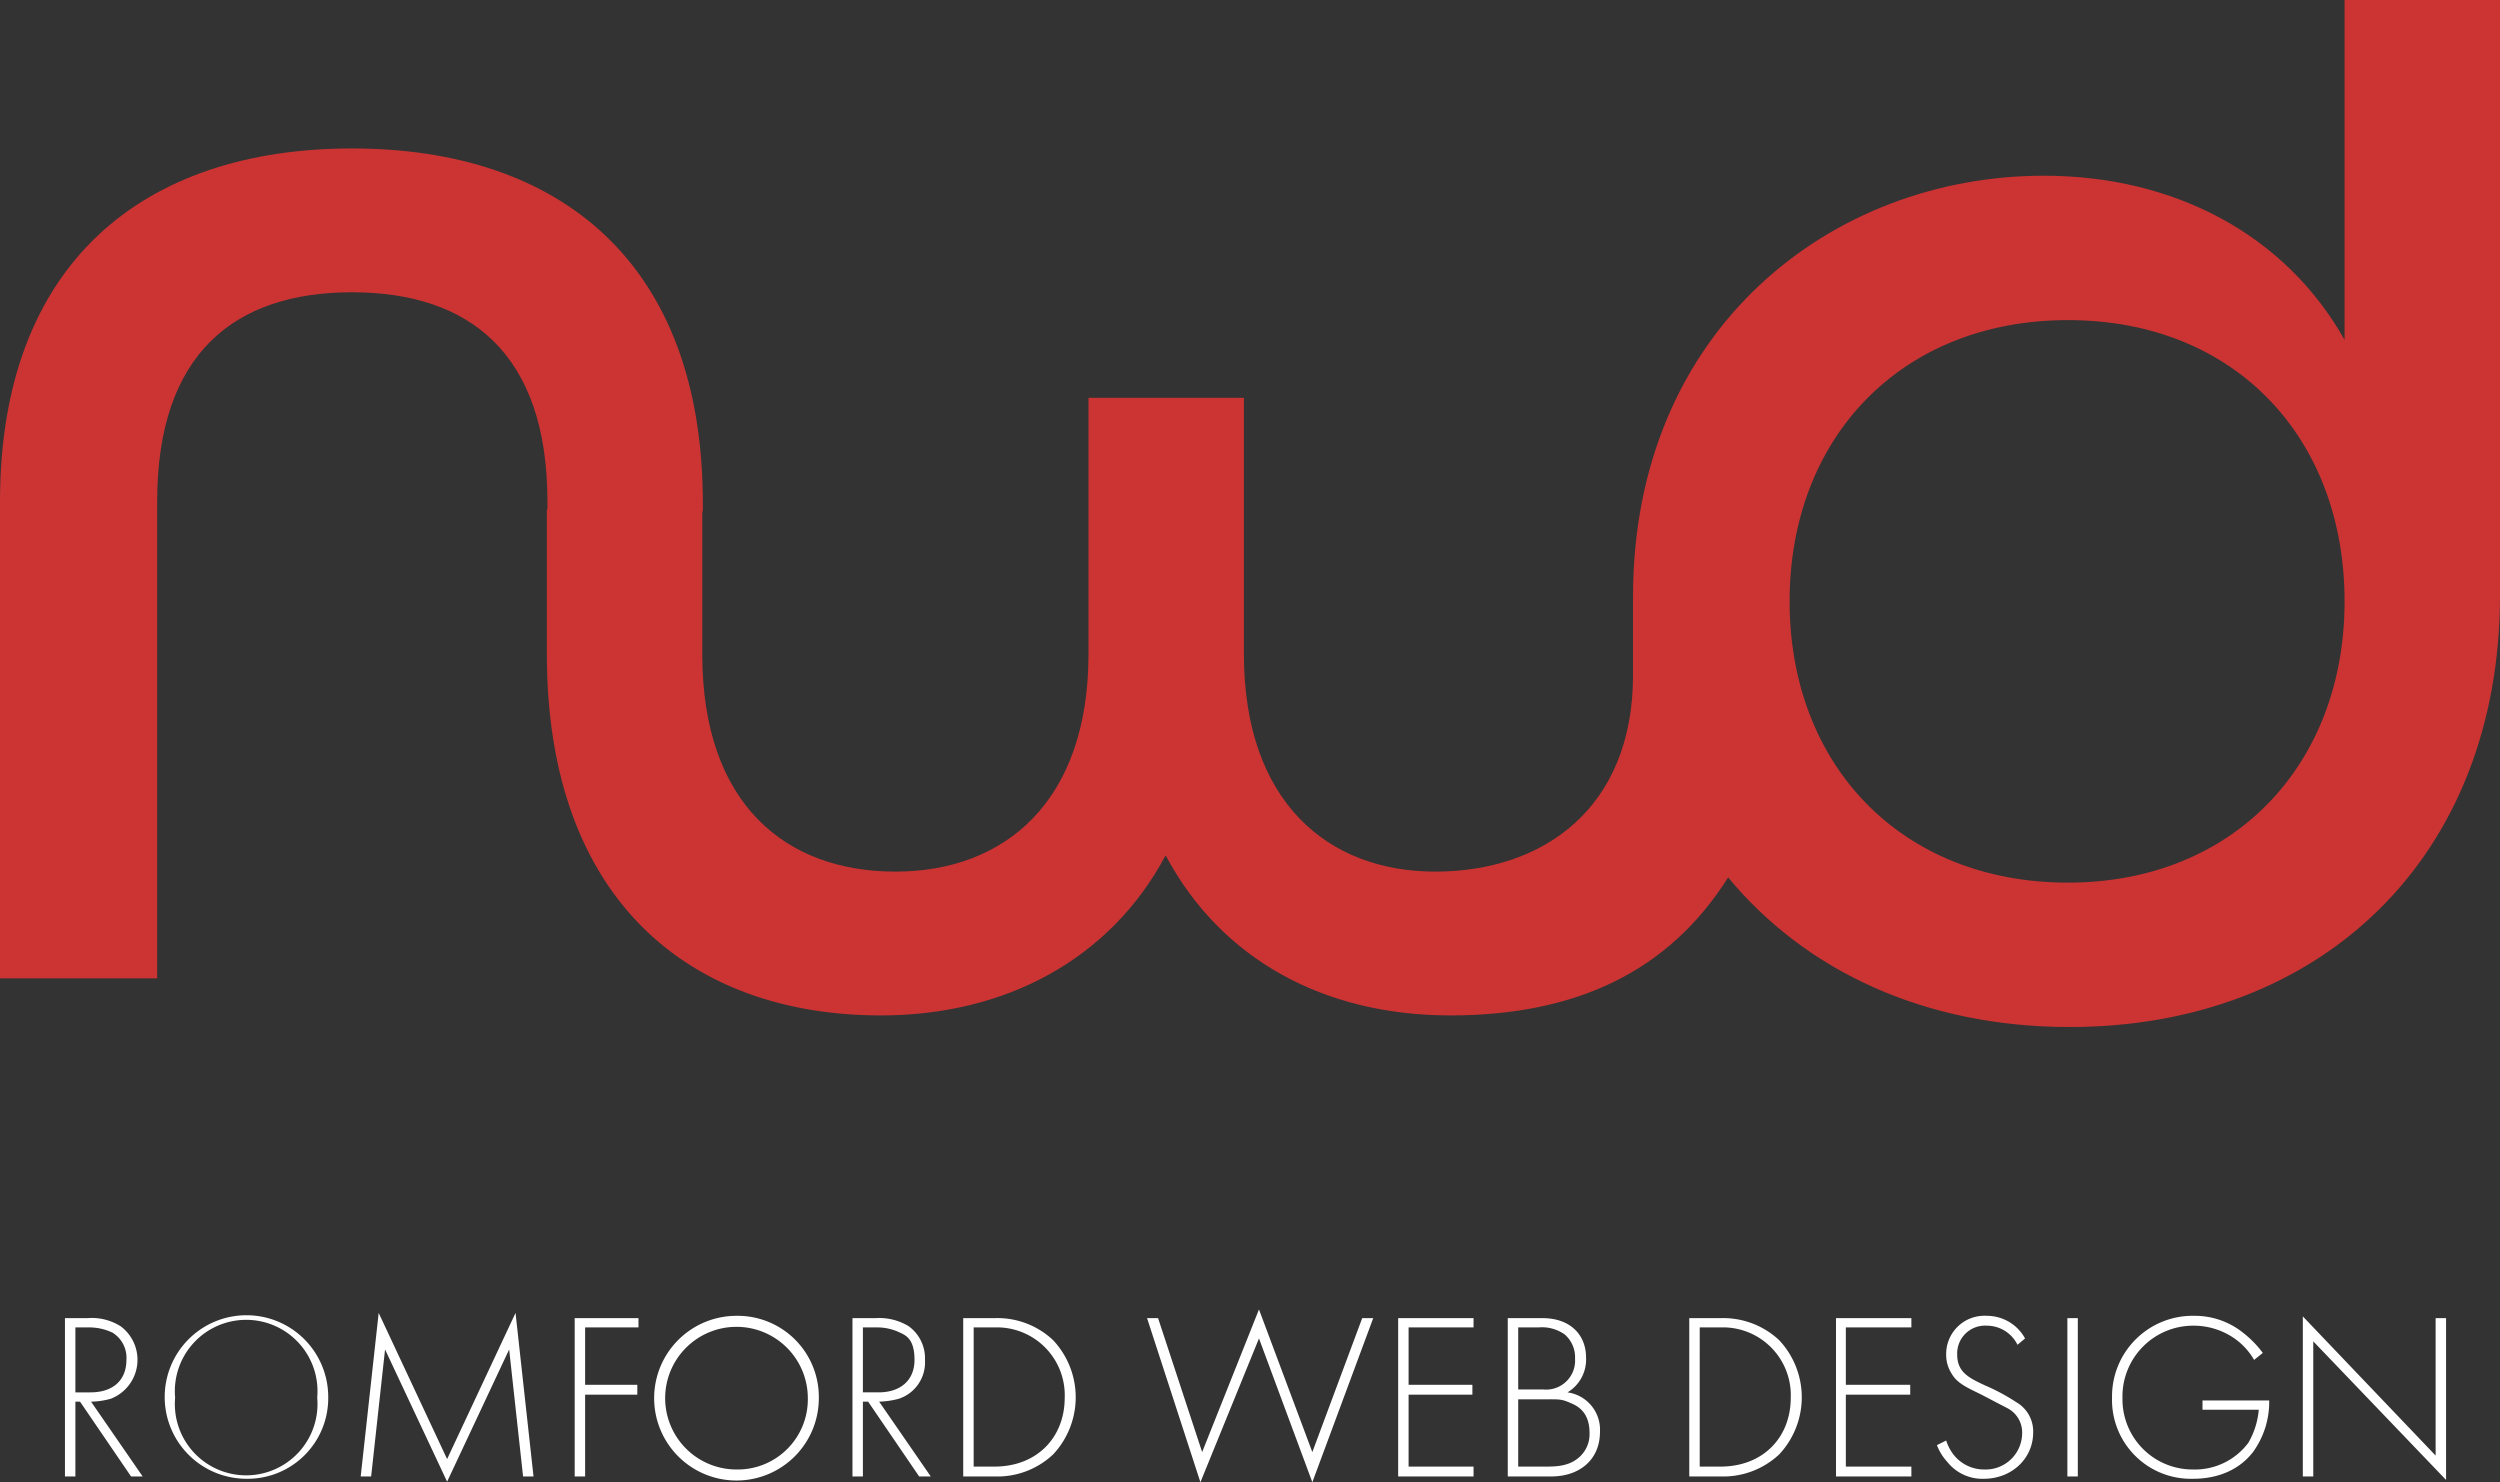 <svg xmlns="http://www.w3.org/2000/svg" viewBox="0 0 431.1 255.6"><rect x="0" y="0" width="431.1" height="255.6" fill="#333333" stroke="none"/><g data-name="Layer 2"><g data-name="Layer 1"><path d="M404.3 0v58.6c-10.2-18.1-29.3-28.3-51.9-28.3-36.4 0-70.8 26.3-70.8 72.6v13.5c0 23-15.5 33.9-34.1 33.9s-33-12.1-33-37.5V68.6h-26.8v44.2c0 25.4-14.4 37.5-33.3 37.5s-33.3-11.6-33.3-37.5V88.2h.1v-1.4c0-41.4-24.5-61.2-60.5-61.2S0 45.4 0 86.5v82.2h27.1V86.5c0-25.6 13.4-36.1 33.6-36.1s33.7 10.5 33.7 36.1v1.4h-.1v24.9c0 42.6 24.9 62.3 57.6 62.3 21.4 0 39.5-9.6 49.1-27.6 9.6 18 27.4 27.6 49.1 27.6s37.7-7.6 47.9-23.8c13.4 16.2 34 25.8 58.9 25.8 43.2 0 74.2-29.1 74.2-74.5V0zm-47.7 152.2c-28.8 0-48-20.3-48-48.5s19.2-48.5 48-48.5 47.7 20.3 47.7 48.5-19.2 48.5-47.7 48.5z" fill="#c33"/><path d="M22.6 254.6l-8.8-12.9H13v12.9h-1.8v-27.3h3.9a9.3 9.3 0 015.7 1.4 7.2 7.2 0 01-1.7 12.5 13.1 13.1 0 01-3.4.5l8.9 12.9zM13 240.1h2.6c3.9 0 6.2-2.1 6.2-5.6a5.1 5.1 0 00-2.4-4.7 9.4 9.4 0 00-4.2-.9H13zm43.6.9a13.9 13.9 0 01-14.1 14 14.1 14.1 0 1114.1-14zm-1.9 0a12.3 12.3 0 10-24.5 0 12.3 12.3 0 1024.5 0zm7.5 13.6l3.1-28.2 11.8 25.2 11.8-25.2 3.1 28.2h-1.8l-2.4-21.9-10.7 22.8-10.7-22.8-2.4 21.9zm47.9-25.7h-9.2v9.9h9v1.7h-9v14.1h-1.8v-27.3h11zm31.1 12.1a14.2 14.2 0 11-14.2-14.1 14 14 0 0114.2 14.1zm-1.9 0a12.3 12.3 0 10-12.3 12.4 12.1 12.1 0 0012.3-12.4zm19.2 13.6l-8.8-12.9h-.9v12.9H147v-27.3h4a9.7 9.7 0 015.7 1.4 6.8 6.8 0 012.8 5.8 6.6 6.6 0 01-4.5 6.7 14.3 14.3 0 01-3.4.5l8.9 12.9zm-9.7-14.5h2.7c3.8 0 6.2-2.1 6.2-5.6s-1.4-4.2-2.5-4.7a9 9 0 00-4.1-.9h-2.3zm17.3 14.5v-27.3h5.4a14 14 0 0110.1 3.8 14.4 14.4 0 010 19.7 14 14 0 01-10.1 3.8zm1.8-1.7h3.6c7.2 0 12.1-4.9 12.1-11.9a11.7 11.7 0 00-12.1-12.1h-3.6zm31.8-25.6l7.6 23.1 9.8-24.6 9.2 24.6 8.6-23.1h1.9l-10.5 28.3-9.2-24.8-10.1 24.8-9.2-28.3zm54.4 1.6h-11.2v9.9h11v1.7h-11v12.4h11.2v1.7h-13v-27.3h13zm5.9-1.6h6c4.7 0 7.5 2.8 7.5 6.8a6.6 6.6 0 01-3.2 6 6.5 6.5 0 015.6 6.8c0 4.8-3.5 7.7-8.4 7.7H260zm1.8 12.3h4.3a5 5 0 005.5-5.3 5.2 5.2 0 00-1.8-4.2 6.8 6.8 0 00-4.5-1.2h-3.5zm0 13.3h4.6c1.8 0 4.1 0 5.9-1.6a5.3 5.3 0 001.8-4.2c0-2.4-.9-4.1-2.9-5s-2.1-.8-5.1-.8h-4.3zm29.5 1.7v-27.3h5.4a14.1 14.1 0 0110.1 3.8 14.4 14.4 0 010 19.7 14.1 14.1 0 01-10.1 3.8zm1.8-1.7h3.6c7.2 0 12.1-4.9 12.1-11.9a11.7 11.7 0 00-12.1-12.1h-3.6zm36.5-24h-11.3v9.9h11.1v1.7h-11.1v12.4h11.3v1.7h-13v-27.3h13zm18.3 3a5.9 5.9 0 00-5.3-3.3 4.8 4.8 0 00-5.1 5c0 3 2 4 4.8 5.3a34.9 34.9 0 015.4 2.9 5.8 5.8 0 012.9 5.2c0 4.6-3.8 8-8.5 8a7.7 7.7 0 01-6.3-2.9 9.1 9.1 0 01-1.8-2.9l1.6-.8a7.8 7.8 0 001.4 2.6 6.7 6.7 0 005.2 2.4 6.3 6.3 0 006.5-6.3 4.7 4.7 0 00-2.6-4.3l-4.6-2.4c-2.7-1.3-4.1-2-5-3.6a5.9 5.9 0 01-.9-3.1 6.6 6.6 0 017-6.8 7.5 7.5 0 016.6 3.9zm10.4-4.6v27.3h-1.8v-27.3zm21.5 14.2h11.5a14.7 14.7 0 01-2.8 8.9c-2.4 3.1-6.1 4.6-10.3 4.6a13.6 13.6 0 01-14-14 13.9 13.9 0 0114.2-14.1 13.3 13.3 0 018.5 3 17.9 17.9 0 013.3 3.4l-1.5 1.2a11.8 11.8 0 00-2.6-3.1 12.3 12.3 0 00-7.8-2.8 12.2 12.2 0 00-12.3 12.5 12.1 12.1 0 0012.2 12.3 11.5 11.5 0 009.5-4.6 13.6 13.6 0 001.8-5.7h-9.7zm17.3 13.1V227l22.9 24v-23.7h1.8v27.9l-22.9-23.9v23.3z" fill="#fff"/></g></g></svg>